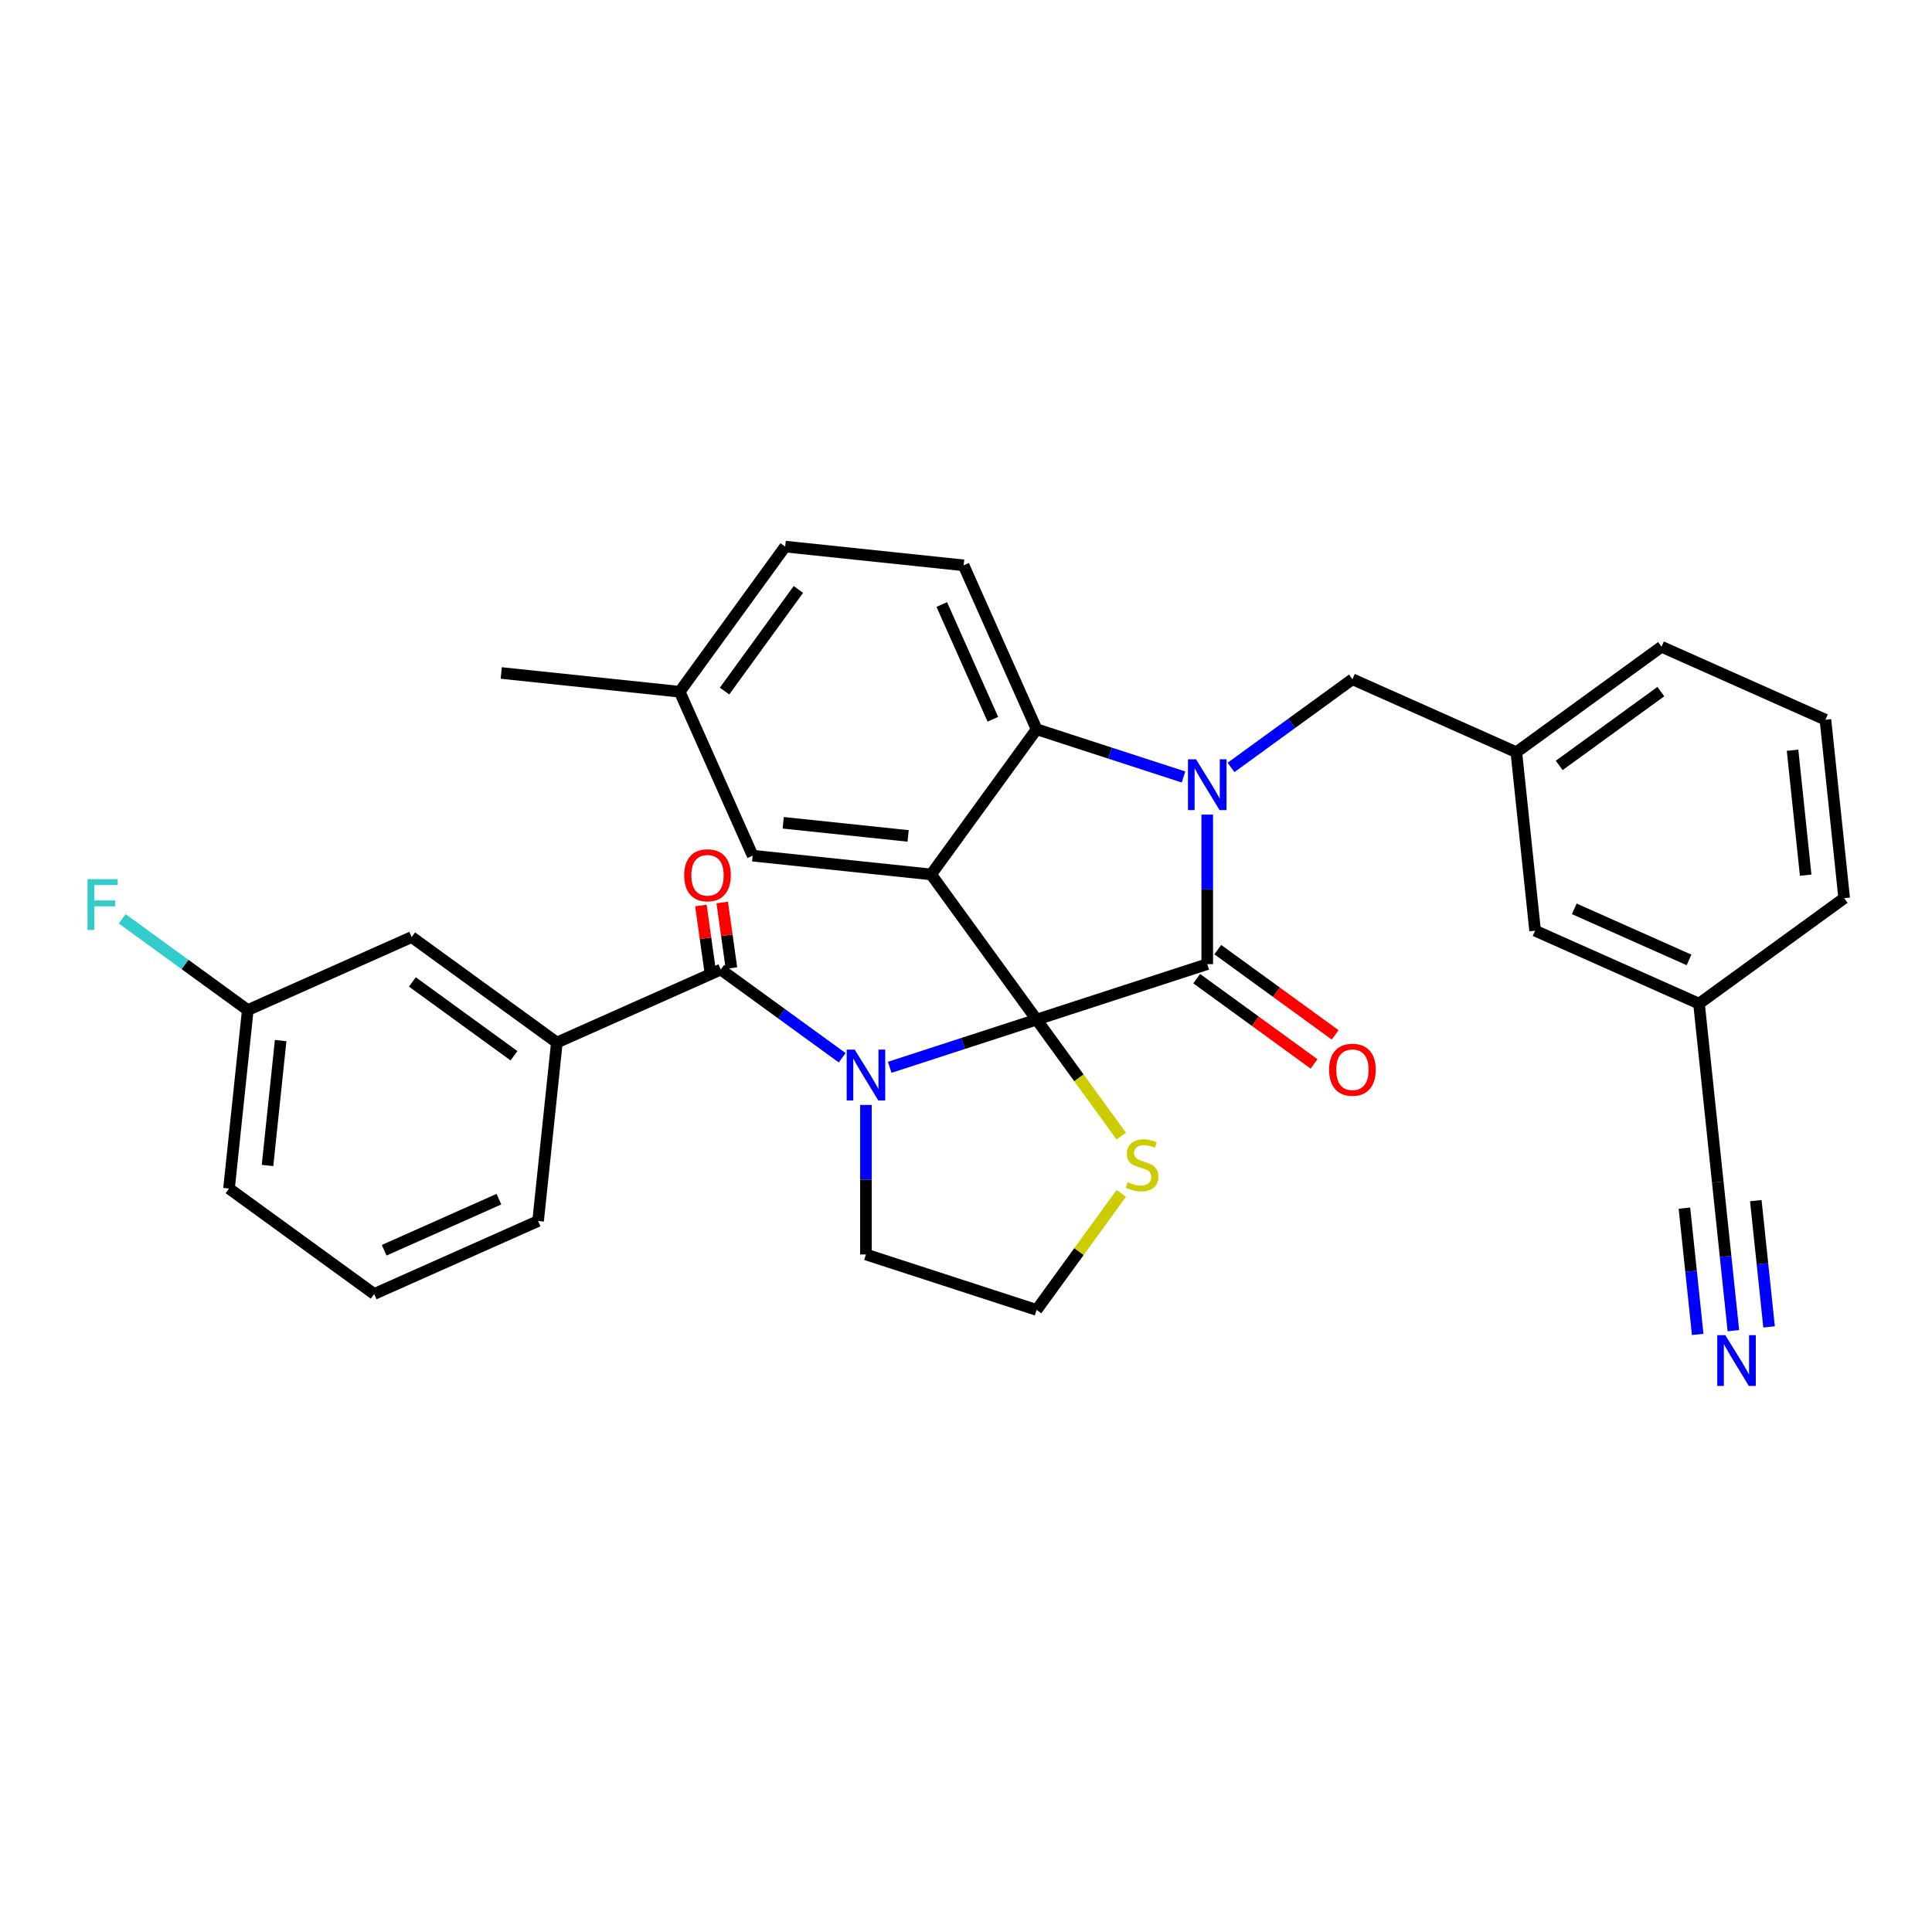 <?xml version='1.0' encoding='iso-8859-1'?>
<svg version='1.1' baseProfile='full'
              xmlns='http://www.w3.org/2000/svg'
                      xmlns:rdkit='http://www.rdkit.org/xml'
                      xmlns:xlink='http://www.w3.org/1999/xlink'
                  xml:space='preserve'
width='1000px' height='1000px' viewBox='0 0 1000 1000'>
<!-- END OF HEADER -->
<rect style='opacity:1.0;fill:#FFFFFF;stroke:none' width='1000' height='1000' x='0' y='0'> </rect>
<path class='bond-0' d='M 288.229,539.621 L 213.092,485.031' style='fill:none;fill-rule:evenodd;stroke:#000000;stroke-width:6px;stroke-linecap:butt;stroke-linejoin:miter;stroke-opacity:1' />
<path class='bond-0' d='M 266.04,546.46 L 213.444,508.247' style='fill:none;fill-rule:evenodd;stroke:#000000;stroke-width:6px;stroke-linecap:butt;stroke-linejoin:miter;stroke-opacity:1' />
<path class='bond-1' d='M 288.229,539.621 L 278.521,631.987' style='fill:none;fill-rule:evenodd;stroke:#000000;stroke-width:6px;stroke-linecap:butt;stroke-linejoin:miter;stroke-opacity:1' />
<path class='bond-2' d='M 288.229,539.621 L 373.075,501.846' style='fill:none;fill-rule:evenodd;stroke:#000000;stroke-width:6px;stroke-linecap:butt;stroke-linejoin:miter;stroke-opacity:1' />
<path class='bond-3' d='M 460.509,552.441 L 498.525,540.088' style='fill:none;fill-rule:evenodd;stroke:#0000FF;stroke-width:6px;stroke-linecap:butt;stroke-linejoin:miter;stroke-opacity:1' />
<path class='bond-3' d='M 498.525,540.088 L 536.542,527.736' style='fill:none;fill-rule:evenodd;stroke:#000000;stroke-width:6px;stroke-linecap:butt;stroke-linejoin:miter;stroke-opacity:1' />
<path class='bond-4' d='M 435.916,547.502 L 404.495,524.674' style='fill:none;fill-rule:evenodd;stroke:#0000FF;stroke-width:6px;stroke-linecap:butt;stroke-linejoin:miter;stroke-opacity:1' />
<path class='bond-4' d='M 404.495,524.674 L 373.075,501.846' style='fill:none;fill-rule:evenodd;stroke:#000000;stroke-width:6px;stroke-linecap:butt;stroke-linejoin:miter;stroke-opacity:1' />
<path class='bond-5' d='M 448.212,571.909 L 448.212,610.61' style='fill:none;fill-rule:evenodd;stroke:#0000FF;stroke-width:6px;stroke-linecap:butt;stroke-linejoin:miter;stroke-opacity:1' />
<path class='bond-5' d='M 448.212,610.61 L 448.212,649.311' style='fill:none;fill-rule:evenodd;stroke:#000000;stroke-width:6px;stroke-linecap:butt;stroke-linejoin:miter;stroke-opacity:1' />
<path class='bond-6' d='M 378.593,501.07 L 376.207,484.102' style='fill:none;fill-rule:evenodd;stroke:#000000;stroke-width:6px;stroke-linecap:butt;stroke-linejoin:miter;stroke-opacity:1' />
<path class='bond-6' d='M 376.207,484.102 L 373.822,467.135' style='fill:none;fill-rule:evenodd;stroke:#FF0000;stroke-width:6px;stroke-linecap:butt;stroke-linejoin:miter;stroke-opacity:1' />
<path class='bond-6' d='M 367.557,502.621 L 365.171,485.654' style='fill:none;fill-rule:evenodd;stroke:#000000;stroke-width:6px;stroke-linecap:butt;stroke-linejoin:miter;stroke-opacity:1' />
<path class='bond-6' d='M 365.171,485.654 L 362.785,468.687' style='fill:none;fill-rule:evenodd;stroke:#FF0000;stroke-width:6px;stroke-linecap:butt;stroke-linejoin:miter;stroke-opacity:1' />
<path class='bond-7' d='M 213.092,485.031 L 128.246,522.806' style='fill:none;fill-rule:evenodd;stroke:#000000;stroke-width:6px;stroke-linecap:butt;stroke-linejoin:miter;stroke-opacity:1' />
<path class='bond-8' d='M 128.246,522.806 L 95.748,499.195' style='fill:none;fill-rule:evenodd;stroke:#000000;stroke-width:6px;stroke-linecap:butt;stroke-linejoin:miter;stroke-opacity:1' />
<path class='bond-8' d='M 95.748,499.195 L 63.251,475.584' style='fill:none;fill-rule:evenodd;stroke:#33CCCC;stroke-width:6px;stroke-linecap:butt;stroke-linejoin:miter;stroke-opacity:1' />
<path class='bond-9' d='M 128.246,522.806 L 118.538,615.173' style='fill:none;fill-rule:evenodd;stroke:#000000;stroke-width:6px;stroke-linecap:butt;stroke-linejoin:miter;stroke-opacity:1' />
<path class='bond-9' d='M 145.263,538.603 L 138.467,603.259' style='fill:none;fill-rule:evenodd;stroke:#000000;stroke-width:6px;stroke-linecap:butt;stroke-linejoin:miter;stroke-opacity:1' />
<path class='bond-10' d='M 351.809,358.045 L 259.443,348.337' style='fill:none;fill-rule:evenodd;stroke:#000000;stroke-width:6px;stroke-linecap:butt;stroke-linejoin:miter;stroke-opacity:1' />
<path class='bond-11' d='M 351.809,358.045 L 406.4,282.907' style='fill:none;fill-rule:evenodd;stroke:#000000;stroke-width:6px;stroke-linecap:butt;stroke-linejoin:miter;stroke-opacity:1' />
<path class='bond-11' d='M 375.025,357.692 L 413.239,305.096' style='fill:none;fill-rule:evenodd;stroke:#000000;stroke-width:6px;stroke-linecap:butt;stroke-linejoin:miter;stroke-opacity:1' />
<path class='bond-12' d='M 351.809,358.045 L 389.585,442.891' style='fill:none;fill-rule:evenodd;stroke:#000000;stroke-width:6px;stroke-linecap:butt;stroke-linejoin:miter;stroke-opacity:1' />
<path class='bond-13' d='M 406.4,282.907 L 498.766,292.616' style='fill:none;fill-rule:evenodd;stroke:#000000;stroke-width:6px;stroke-linecap:butt;stroke-linejoin:miter;stroke-opacity:1' />
<path class='bond-14' d='M 498.766,292.616 L 536.542,377.461' style='fill:none;fill-rule:evenodd;stroke:#000000;stroke-width:6px;stroke-linecap:butt;stroke-linejoin:miter;stroke-opacity:1' />
<path class='bond-14' d='M 487.463,312.897 L 513.906,372.289' style='fill:none;fill-rule:evenodd;stroke:#000000;stroke-width:6px;stroke-linecap:butt;stroke-linejoin:miter;stroke-opacity:1' />
<path class='bond-15' d='M 389.585,442.891 L 481.951,452.599' style='fill:none;fill-rule:evenodd;stroke:#000000;stroke-width:6px;stroke-linecap:butt;stroke-linejoin:miter;stroke-opacity:1' />
<path class='bond-15' d='M 405.381,425.873 L 470.038,432.669' style='fill:none;fill-rule:evenodd;stroke:#000000;stroke-width:6px;stroke-linecap:butt;stroke-linejoin:miter;stroke-opacity:1' />
<path class='bond-16' d='M 481.951,452.599 L 536.542,377.461' style='fill:none;fill-rule:evenodd;stroke:#000000;stroke-width:6px;stroke-linecap:butt;stroke-linejoin:miter;stroke-opacity:1' />
<path class='bond-17' d='M 481.951,452.599 L 536.542,527.736' style='fill:none;fill-rule:evenodd;stroke:#000000;stroke-width:6px;stroke-linecap:butt;stroke-linejoin:miter;stroke-opacity:1' />
<path class='bond-18' d='M 536.542,377.461 L 574.558,389.813' style='fill:none;fill-rule:evenodd;stroke:#000000;stroke-width:6px;stroke-linecap:butt;stroke-linejoin:miter;stroke-opacity:1' />
<path class='bond-18' d='M 574.558,389.813 L 612.574,402.166' style='fill:none;fill-rule:evenodd;stroke:#0000FF;stroke-width:6px;stroke-linecap:butt;stroke-linejoin:miter;stroke-opacity:1' />
<path class='bond-19' d='M 624.871,421.634 L 624.871,460.335' style='fill:none;fill-rule:evenodd;stroke:#0000FF;stroke-width:6px;stroke-linecap:butt;stroke-linejoin:miter;stroke-opacity:1' />
<path class='bond-19' d='M 624.871,460.335 L 624.871,499.036' style='fill:none;fill-rule:evenodd;stroke:#000000;stroke-width:6px;stroke-linecap:butt;stroke-linejoin:miter;stroke-opacity:1' />
<path class='bond-20' d='M 637.168,397.227 L 668.588,374.399' style='fill:none;fill-rule:evenodd;stroke:#0000FF;stroke-width:6px;stroke-linecap:butt;stroke-linejoin:miter;stroke-opacity:1' />
<path class='bond-20' d='M 668.588,374.399 L 700.009,351.57' style='fill:none;fill-rule:evenodd;stroke:#000000;stroke-width:6px;stroke-linecap:butt;stroke-linejoin:miter;stroke-opacity:1' />
<path class='bond-21' d='M 624.871,499.036 L 536.542,527.736' style='fill:none;fill-rule:evenodd;stroke:#000000;stroke-width:6px;stroke-linecap:butt;stroke-linejoin:miter;stroke-opacity:1' />
<path class='bond-22' d='M 619.412,506.55 L 649.783,528.616' style='fill:none;fill-rule:evenodd;stroke:#000000;stroke-width:6px;stroke-linecap:butt;stroke-linejoin:miter;stroke-opacity:1' />
<path class='bond-22' d='M 649.783,528.616 L 680.154,550.681' style='fill:none;fill-rule:evenodd;stroke:#FF0000;stroke-width:6px;stroke-linecap:butt;stroke-linejoin:miter;stroke-opacity:1' />
<path class='bond-22' d='M 630.33,491.522 L 660.701,513.588' style='fill:none;fill-rule:evenodd;stroke:#000000;stroke-width:6px;stroke-linecap:butt;stroke-linejoin:miter;stroke-opacity:1' />
<path class='bond-22' d='M 660.701,513.588 L 691.072,535.654' style='fill:none;fill-rule:evenodd;stroke:#FF0000;stroke-width:6px;stroke-linecap:butt;stroke-linejoin:miter;stroke-opacity:1' />
<path class='bond-23' d='M 536.542,527.736 L 558.46,557.903' style='fill:none;fill-rule:evenodd;stroke:#000000;stroke-width:6px;stroke-linecap:butt;stroke-linejoin:miter;stroke-opacity:1' />
<path class='bond-23' d='M 558.46,557.903 L 580.377,588.071' style='fill:none;fill-rule:evenodd;stroke:#CCCC00;stroke-width:6px;stroke-linecap:butt;stroke-linejoin:miter;stroke-opacity:1' />
<path class='bond-24' d='M 580.377,617.677 L 558.46,647.844' style='fill:none;fill-rule:evenodd;stroke:#CCCC00;stroke-width:6px;stroke-linecap:butt;stroke-linejoin:miter;stroke-opacity:1' />
<path class='bond-24' d='M 558.46,647.844 L 536.542,678.011' style='fill:none;fill-rule:evenodd;stroke:#000000;stroke-width:6px;stroke-linecap:butt;stroke-linejoin:miter;stroke-opacity:1' />
<path class='bond-25' d='M 448.212,649.311 L 536.542,678.011' style='fill:none;fill-rule:evenodd;stroke:#000000;stroke-width:6px;stroke-linecap:butt;stroke-linejoin:miter;stroke-opacity:1' />
<path class='bond-26' d='M 897.198,688.748 L 893.157,650.301' style='fill:none;fill-rule:evenodd;stroke:#0000FF;stroke-width:6px;stroke-linecap:butt;stroke-linejoin:miter;stroke-opacity:1' />
<path class='bond-26' d='M 893.157,650.301 L 889.116,611.854' style='fill:none;fill-rule:evenodd;stroke:#000000;stroke-width:6px;stroke-linecap:butt;stroke-linejoin:miter;stroke-opacity:1' />
<path class='bond-26' d='M 915.671,686.806 L 912.236,654.126' style='fill:none;fill-rule:evenodd;stroke:#0000FF;stroke-width:6px;stroke-linecap:butt;stroke-linejoin:miter;stroke-opacity:1' />
<path class='bond-26' d='M 912.236,654.126 L 908.802,621.447' style='fill:none;fill-rule:evenodd;stroke:#000000;stroke-width:6px;stroke-linecap:butt;stroke-linejoin:miter;stroke-opacity:1' />
<path class='bond-26' d='M 878.725,690.689 L 875.29,658.01' style='fill:none;fill-rule:evenodd;stroke:#0000FF;stroke-width:6px;stroke-linecap:butt;stroke-linejoin:miter;stroke-opacity:1' />
<path class='bond-26' d='M 875.29,658.01 L 871.855,625.33' style='fill:none;fill-rule:evenodd;stroke:#000000;stroke-width:6px;stroke-linecap:butt;stroke-linejoin:miter;stroke-opacity:1' />
<path class='bond-27' d='M 889.116,611.854 L 879.408,519.488' style='fill:none;fill-rule:evenodd;stroke:#000000;stroke-width:6px;stroke-linecap:butt;stroke-linejoin:miter;stroke-opacity:1' />
<path class='bond-28' d='M 879.408,519.488 L 794.562,481.712' style='fill:none;fill-rule:evenodd;stroke:#000000;stroke-width:6px;stroke-linecap:butt;stroke-linejoin:miter;stroke-opacity:1' />
<path class='bond-28' d='M 874.236,496.853 L 814.844,470.41' style='fill:none;fill-rule:evenodd;stroke:#000000;stroke-width:6px;stroke-linecap:butt;stroke-linejoin:miter;stroke-opacity:1' />
<path class='bond-29' d='M 879.408,519.488 L 954.545,464.898' style='fill:none;fill-rule:evenodd;stroke:#000000;stroke-width:6px;stroke-linecap:butt;stroke-linejoin:miter;stroke-opacity:1' />
<path class='bond-30' d='M 794.562,481.712 L 784.854,389.346' style='fill:none;fill-rule:evenodd;stroke:#000000;stroke-width:6px;stroke-linecap:butt;stroke-linejoin:miter;stroke-opacity:1' />
<path class='bond-31' d='M 784.854,389.346 L 700.009,351.57' style='fill:none;fill-rule:evenodd;stroke:#000000;stroke-width:6px;stroke-linecap:butt;stroke-linejoin:miter;stroke-opacity:1' />
<path class='bond-32' d='M 784.854,389.346 L 859.992,334.756' style='fill:none;fill-rule:evenodd;stroke:#000000;stroke-width:6px;stroke-linecap:butt;stroke-linejoin:miter;stroke-opacity:1' />
<path class='bond-32' d='M 807.043,396.185 L 859.639,357.972' style='fill:none;fill-rule:evenodd;stroke:#000000;stroke-width:6px;stroke-linecap:butt;stroke-linejoin:miter;stroke-opacity:1' />
<path class='bond-33' d='M 944.837,372.531 L 954.545,464.898' style='fill:none;fill-rule:evenodd;stroke:#000000;stroke-width:6px;stroke-linecap:butt;stroke-linejoin:miter;stroke-opacity:1' />
<path class='bond-33' d='M 927.82,388.328 L 934.616,452.984' style='fill:none;fill-rule:evenodd;stroke:#000000;stroke-width:6px;stroke-linecap:butt;stroke-linejoin:miter;stroke-opacity:1' />
<path class='bond-34' d='M 944.837,372.531 L 859.992,334.756' style='fill:none;fill-rule:evenodd;stroke:#000000;stroke-width:6px;stroke-linecap:butt;stroke-linejoin:miter;stroke-opacity:1' />
<path class='bond-35' d='M 278.521,631.987 L 193.675,669.763' style='fill:none;fill-rule:evenodd;stroke:#000000;stroke-width:6px;stroke-linecap:butt;stroke-linejoin:miter;stroke-opacity:1' />
<path class='bond-35' d='M 258.239,620.685 L 198.847,647.128' style='fill:none;fill-rule:evenodd;stroke:#000000;stroke-width:6px;stroke-linecap:butt;stroke-linejoin:miter;stroke-opacity:1' />
<path class='bond-36' d='M 193.675,669.763 L 118.538,615.173' style='fill:none;fill-rule:evenodd;stroke:#000000;stroke-width:6px;stroke-linecap:butt;stroke-linejoin:miter;stroke-opacity:1' />
<path  class='atom-1' d='M 442.398 543.285
L 451.017 557.216
Q 451.872 558.591, 453.246 561.08
Q 454.621 563.569, 454.695 563.718
L 454.695 543.285
L 458.187 543.285
L 458.187 569.587
L 454.584 569.587
L 445.333 554.356
Q 444.256 552.573, 443.104 550.529
Q 441.99 548.486, 441.655 547.854
L 441.655 569.587
L 438.237 569.587
L 438.237 543.285
L 442.398 543.285
' fill='#0000FF'/>
<path  class='atom-3' d='M 354.129 453.043
Q 354.129 446.727, 357.25 443.198
Q 360.37 439.669, 366.203 439.669
Q 372.035 439.669, 375.156 443.198
Q 378.277 446.727, 378.277 453.043
Q 378.277 459.433, 375.119 463.073
Q 371.961 466.677, 366.203 466.677
Q 360.407 466.677, 357.25 463.073
Q 354.129 459.47, 354.129 453.043
M 366.203 463.705
Q 370.215 463.705, 372.37 461.03
Q 374.562 458.318, 374.562 453.043
Q 374.562 447.879, 372.37 445.279
Q 370.215 442.641, 366.203 442.641
Q 362.191 442.641, 359.999 445.241
Q 357.844 447.842, 357.844 453.043
Q 357.844 458.355, 359.999 461.03
Q 362.191 463.705, 366.203 463.705
' fill='#FF0000'/>
<path  class='atom-12' d='M 619.057 393.01
L 627.676 406.941
Q 628.53 408.316, 629.905 410.805
Q 631.28 413.294, 631.354 413.442
L 631.354 393.01
L 634.846 393.01
L 634.846 419.312
L 631.242 419.312
L 621.992 404.081
Q 620.915 402.297, 619.763 400.254
Q 618.649 398.211, 618.314 397.579
L 618.314 419.312
L 614.896 419.312
L 614.896 393.01
L 619.057 393.01
' fill='#0000FF'/>
<path  class='atom-15' d='M 687.935 553.701
Q 687.935 547.386, 691.056 543.856
Q 694.176 540.327, 700.009 540.327
Q 705.841 540.327, 708.962 543.856
Q 712.082 547.386, 712.082 553.701
Q 712.082 560.091, 708.925 563.732
Q 705.767 567.335, 700.009 567.335
Q 694.213 567.335, 691.056 563.732
Q 687.935 560.128, 687.935 553.701
M 700.009 564.363
Q 704.021 564.363, 706.176 561.688
Q 708.367 558.976, 708.367 553.701
Q 708.367 548.537, 706.176 545.937
Q 704.021 543.299, 700.009 543.299
Q 695.996 543.299, 693.805 545.9
Q 691.65 548.5, 691.65 553.701
Q 691.65 559.014, 693.805 561.688
Q 695.996 564.363, 700.009 564.363
' fill='#FF0000'/>
<path  class='atom-16' d='M 583.702 611.901
Q 584 612.013, 585.225 612.533
Q 586.451 613.053, 587.789 613.387
Q 589.163 613.684, 590.501 613.684
Q 592.99 613.684, 594.439 612.495
Q 595.888 611.27, 595.888 609.152
Q 595.888 607.703, 595.145 606.812
Q 594.439 605.92, 593.324 605.437
Q 592.21 604.954, 590.352 604.397
Q 588.012 603.691, 586.6 603.022
Q 585.225 602.354, 584.222 600.942
Q 583.257 599.53, 583.257 597.153
Q 583.257 593.846, 585.486 591.803
Q 587.752 589.76, 592.21 589.76
Q 595.256 589.76, 598.711 591.209
L 597.856 594.069
Q 594.699 592.769, 592.321 592.769
Q 589.758 592.769, 588.346 593.846
Q 586.934 594.886, 586.972 596.707
Q 586.972 598.118, 587.677 598.973
Q 588.42 599.827, 589.461 600.31
Q 590.538 600.793, 592.321 601.35
Q 594.699 602.093, 596.11 602.836
Q 597.522 603.579, 598.525 605.103
Q 599.565 606.589, 599.565 609.152
Q 599.565 612.793, 597.113 614.762
Q 594.699 616.693, 590.649 616.693
Q 588.309 616.693, 586.526 616.173
Q 584.78 615.69, 582.699 614.836
L 583.702 611.901
' fill='#CCCC00'/>
<path  class='atom-19' d='M 893.01 691.07
L 901.629 705.001
Q 902.483 706.375, 903.858 708.865
Q 905.233 711.354, 905.307 711.502
L 905.307 691.07
L 908.799 691.07
L 908.799 717.372
L 905.195 717.372
L 895.945 702.14
Q 894.868 700.357, 893.716 698.314
Q 892.601 696.271, 892.267 695.639
L 892.267 717.372
L 888.849 717.372
L 888.849 691.07
L 893.01 691.07
' fill='#0000FF'/>
<path  class='atom-29' d='M 45.288 455.065
L 60.929 455.065
L 60.929 458.074
L 48.818 458.074
L 48.818 466.061
L 59.591 466.061
L 59.591 469.107
L 48.818 469.107
L 48.818 481.367
L 45.288 481.367
L 45.288 455.065
' fill='#33CCCC'/>
</svg>
